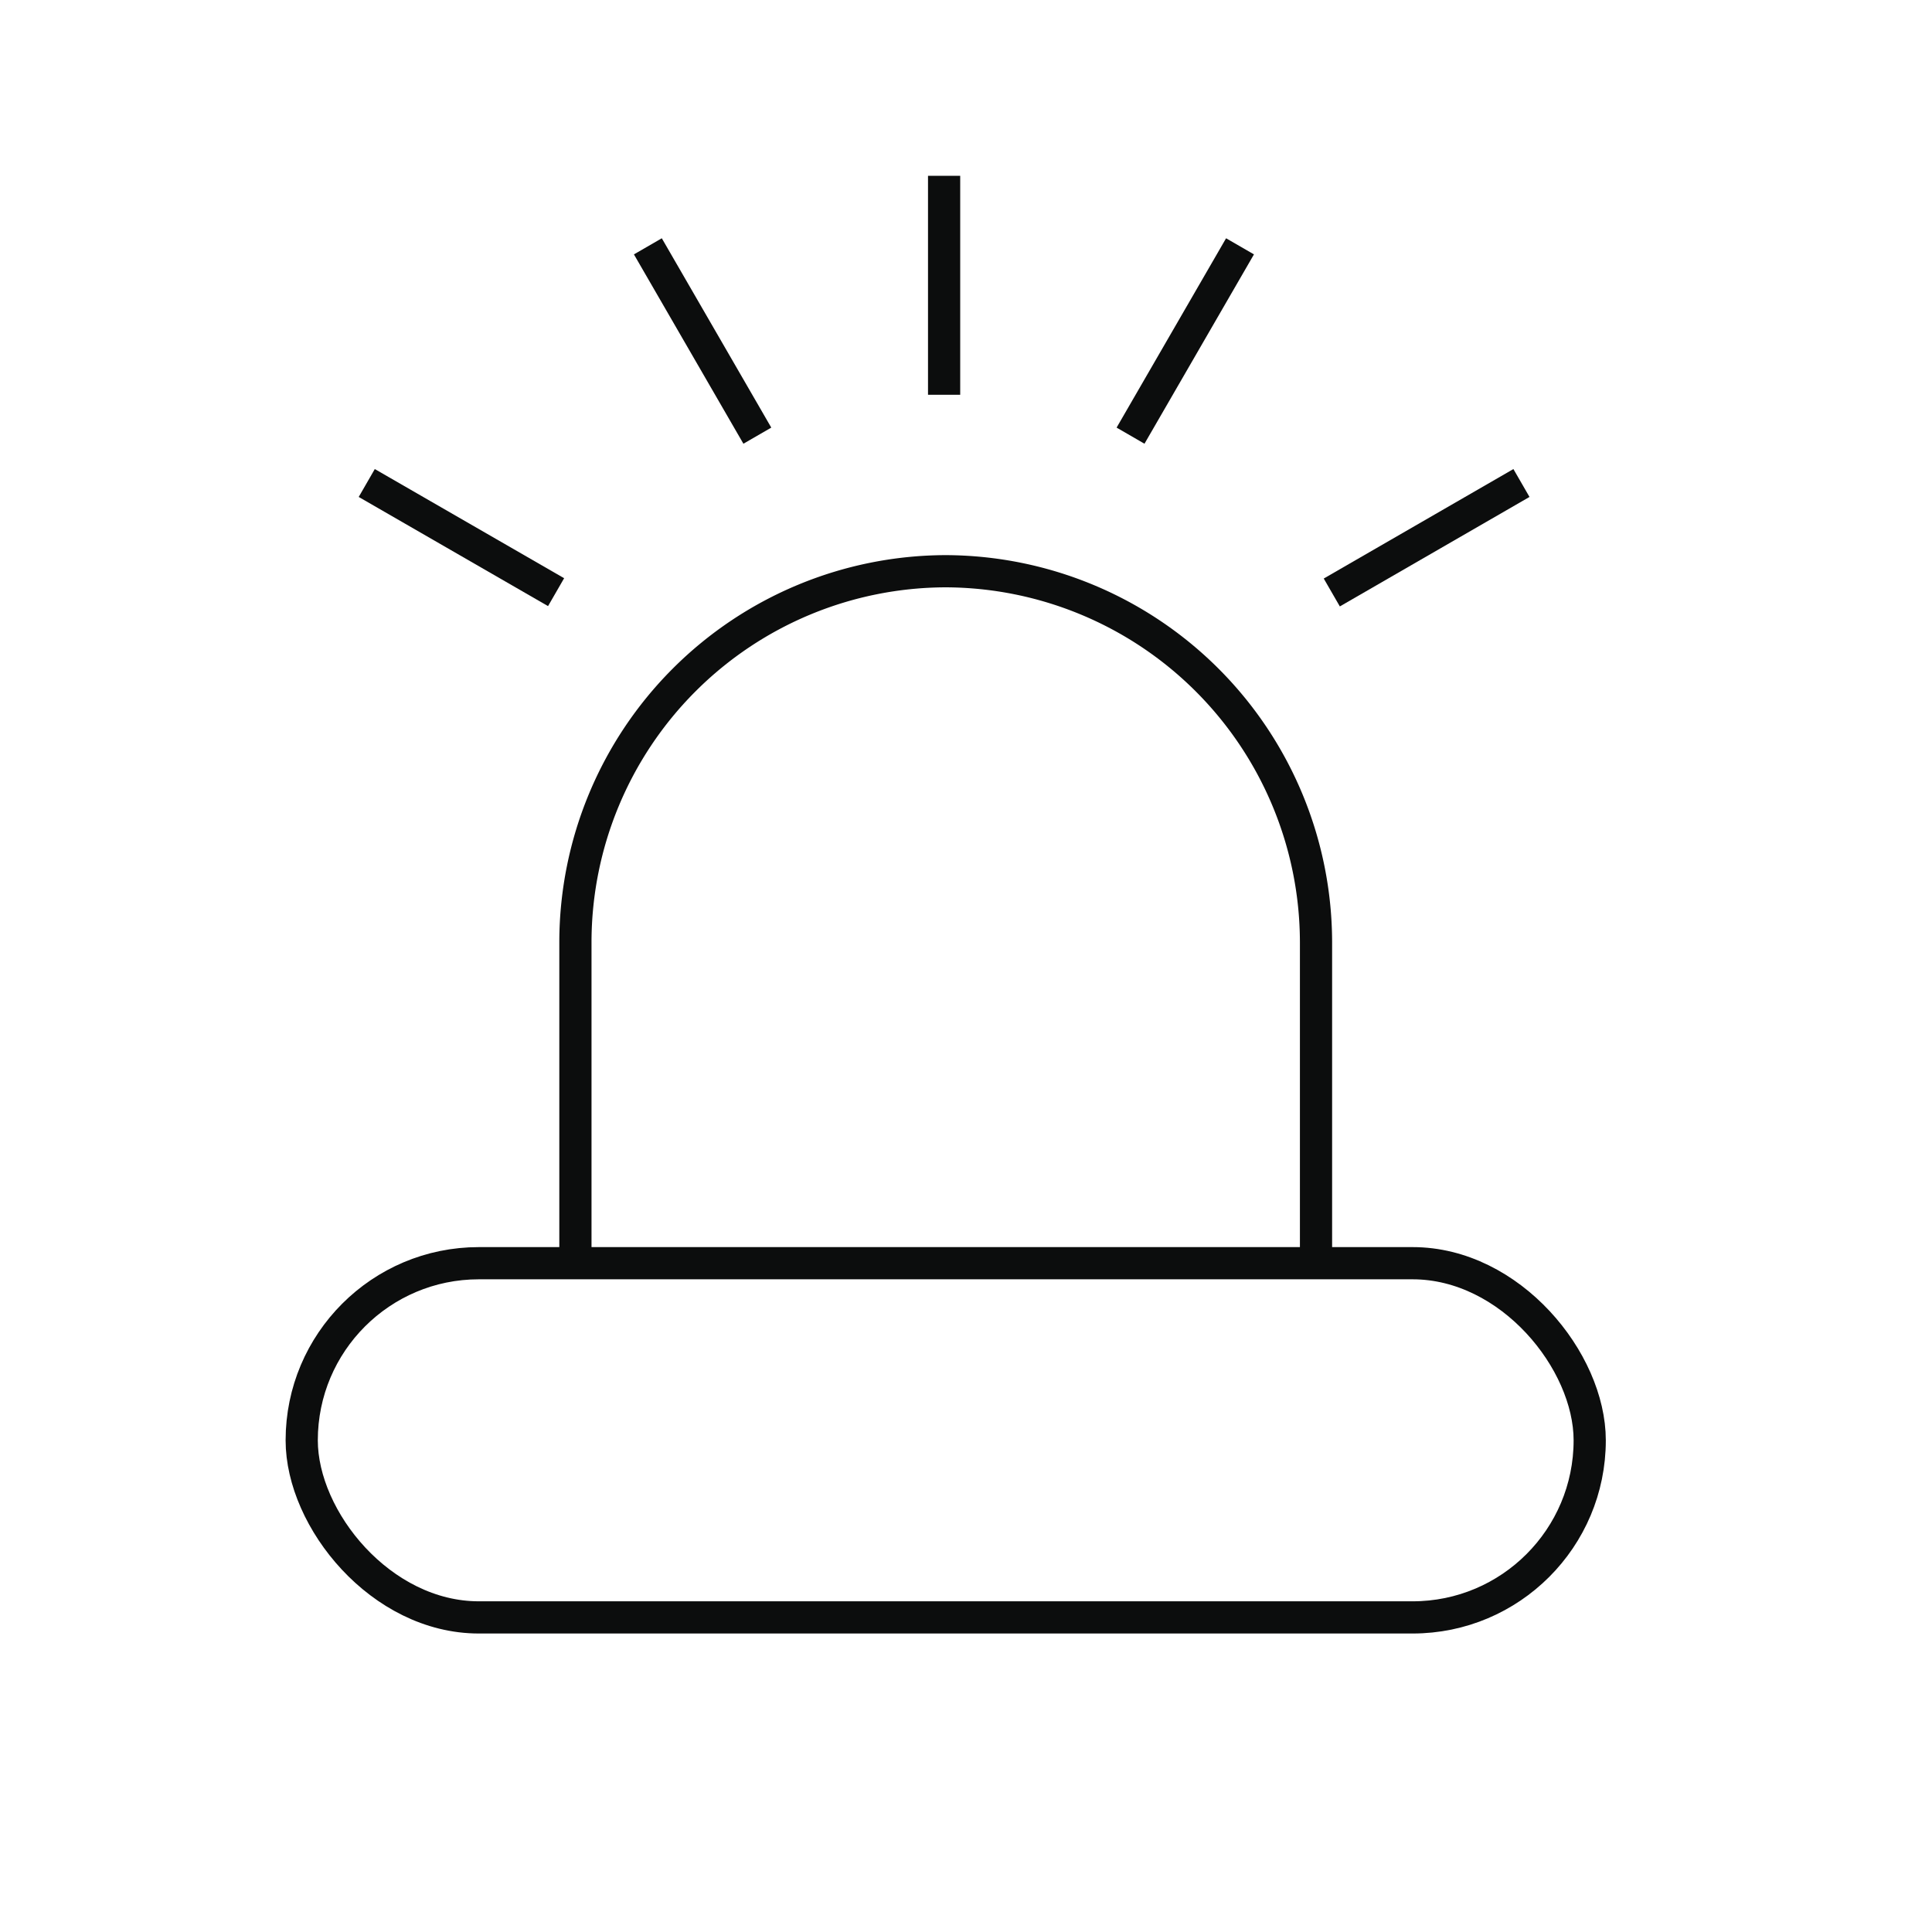 <svg xmlns="http://www.w3.org/2000/svg" viewBox="0 0 60 60"><defs><style>.cls-1{opacity:0;}.cls-2{fill:#606060;}.cls-3{fill:none;stroke:#0c0d0d;stroke-miterlimit:10;}</style></defs><g id="图层_2" data-name="图层 2"><g id="图层_1-2" data-name="图层 1"><g class="cls-1"><rect class="cls-2" width="60" height="60"/></g><line class="cls-3" x1="29.32" y1="12.26" x2="29.32" y2="5.46"/><line class="cls-3" x1="38.51" y1="7.65" x2="35.11" y2="13.53"/><line class="cls-3" x1="47.25" y1="15" x2="41.36" y2="18.4"/><line class="cls-3" x1="23.52" y1="13.53" x2="20.12" y2="7.65"/><line class="cls-3" x1="17.27" y1="18.39" x2="11.39" y2="15"/><rect class="cls-3" x="9.37" y="39.23" width="40" height="11" rx="5.5"/><path class="cls-3" d="M17.87,39.24v-10a11.53,11.53,0,0,1,11.5-11.5h0a11.54,11.54,0,0,1,11.5,11.5v10"/></g></g></svg>